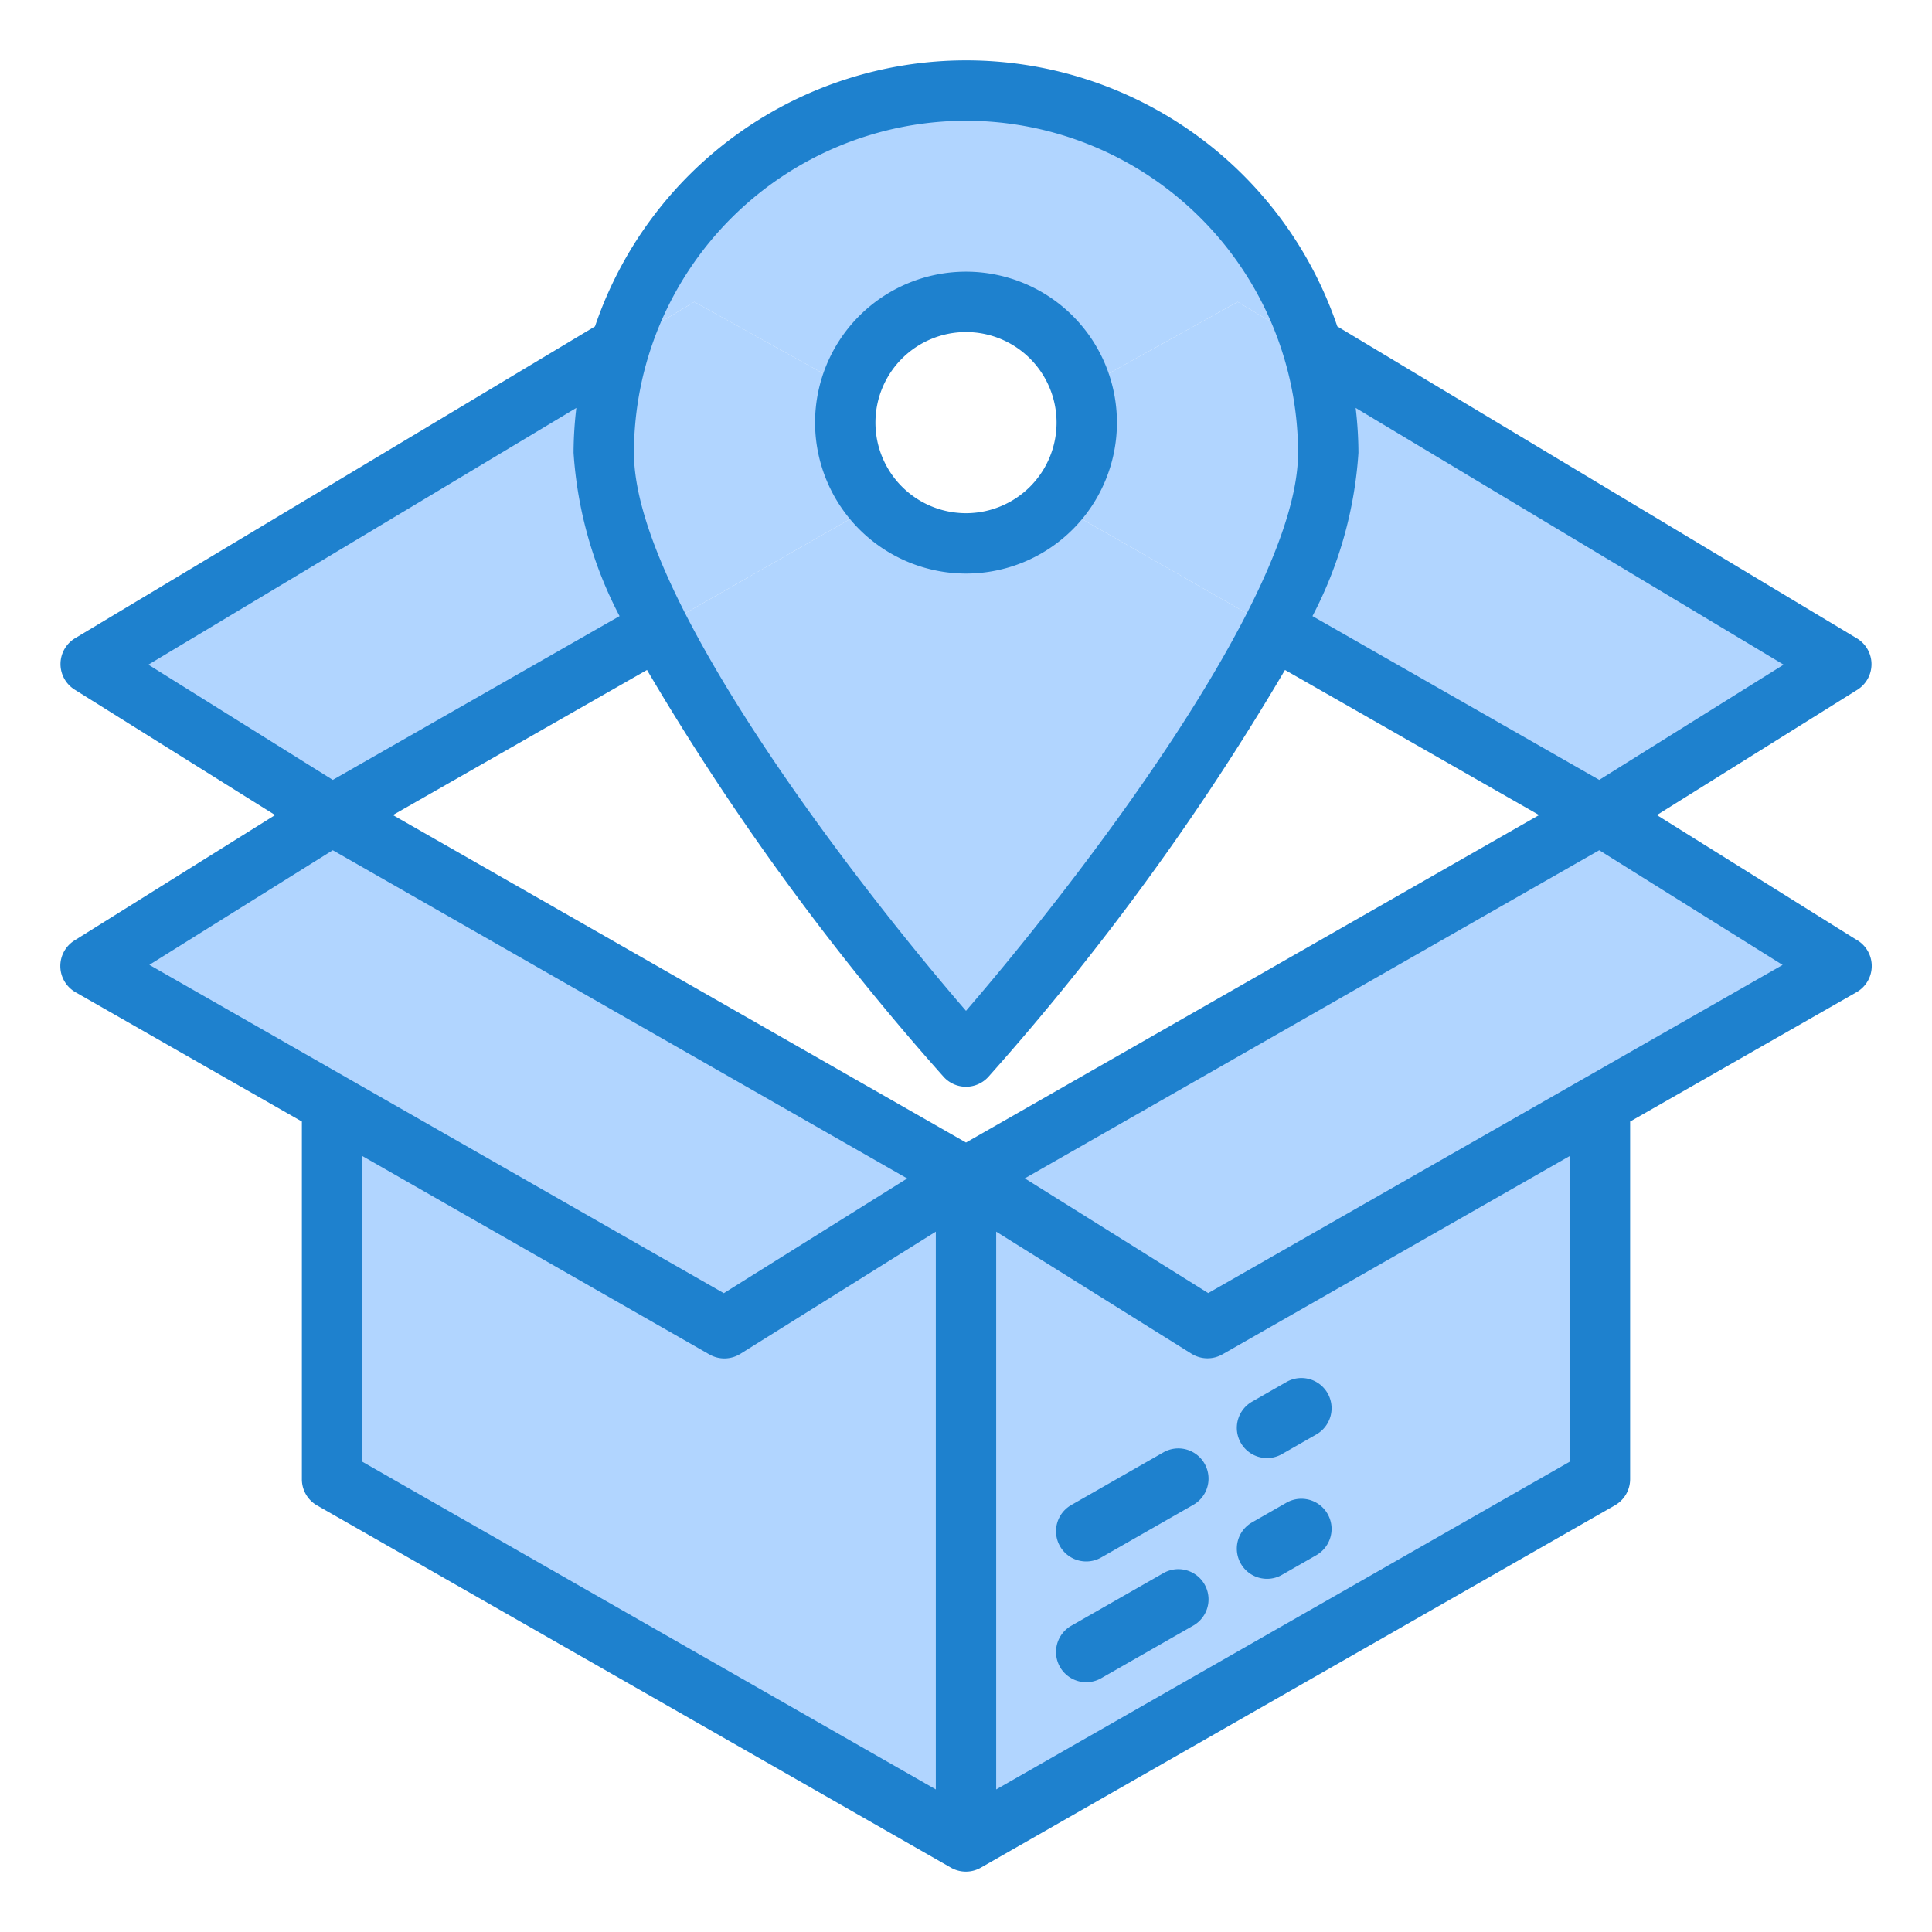 <?xml version="1.0"?>
<svg xmlns="http://www.w3.org/2000/svg" viewBox="0 0 64 64" width="512" height="512"><g id="Location"><polygon points="11 27 11 49 32 61 32 39 11 27" style="fill:#b1d5ff"/><polygon points="53 27 53 49 32 61 32 39 53 27" style="fill:#b1d5ff"/><polygon points="40 44 61 32 53 27 32 39 40 44" style="fill:#b1d5ff"/><polygon points="3 32 24 44 32 39 11 27 3 32" style="fill:#b1d5ff"/><path d="M32,18a3.973,3.973,0,0,1-2.947-1.316l-7.23,4.132C25.179,27.4,32,35,32,35s6.821-7.6,10.177-14.184l-7.23-4.132A3.973,3.973,0,0,1,32,18Z" style="fill:#b1d5ff"/><path d="M28.179,12.878a3.975,3.975,0,0,1,7.642,0L41,10l2.474,1.484a12,12,0,0,0-22.948,0L23,10Z" style="fill:#b1d5ff"/><path d="M61,22,43.474,11.484A12.01,12.01,0,0,1,44,15a13.938,13.938,0,0,1-1.823,5.816L53,27Z" style="fill:#b1d5ff"/><path d="M43.474,11.484,41,10l-5.179,2.878a3.849,3.849,0,0,1-.874,3.806l7.23,4.132A13.938,13.938,0,0,0,44,15,12.01,12.01,0,0,0,43.474,11.484Z" style="fill:#b1d5ff"/><path d="M34.947,16.684a3.849,3.849,0,0,0,.874-3.806" style="fill:#b1d5ff"/><path d="M20.526,11.484,3,22l8,5,10.823-6.184A13.938,13.938,0,0,1,20,15,12.01,12.01,0,0,1,20.526,11.484Z" style="fill:#b1d5ff"/><path d="M28,14a3.96,3.96,0,0,1,.179-1.122L23,10l-2.474,1.484A12.01,12.01,0,0,0,20,15a13.938,13.938,0,0,0,1.823,5.816l7.23-4.132A3.969,3.969,0,0,1,28,14Z" style="fill:#b1d5ff"/><path d="M28.179,12.878a3.849,3.849,0,0,0,.874,3.806" style="fill:#b1d5ff"/><path d="M61.53,31.152,54.887,27l6.643-4.152a1,1,0,0,0-.015-1.7L44.3,10.813a12.983,12.983,0,0,0-24.59,0L2.485,21.143a1,1,0,0,0-.015,1.7L9.113,27,2.47,31.152A1,1,0,0,0,2.5,32.868L10,37.152V49a1,1,0,0,0,.5.868l21,12a1,1,0,0,0,.992,0l21-12A1,1,0,0,0,54,49V37.152l7.5-4.284a1,1,0,0,0,.034-1.716ZM42.567,22.193,50.984,27,32,37.848,13.016,27l8.417-4.807a85.324,85.324,0,0,0,9.823,13.475,1,1,0,0,0,1.488,0A85.324,85.324,0,0,0,42.567,22.193Zm16.518-.175-6.108,3.817-9.5-5.426A13.56,13.56,0,0,0,45,15a13.032,13.032,0,0,0-.092-1.487ZM32,4A11.013,11.013,0,0,1,43,15c0,4.767-7.351,14.261-11,18.485C28.351,29.262,21,19.77,21,15A11.013,11.013,0,0,1,32,4ZM19.092,13.513A13.032,13.032,0,0,0,19,15a13.56,13.56,0,0,0,1.524,5.409l-9.5,5.426L4.915,22.018ZM11.023,28.165,30.052,39.038l-6.075,3.8L4.948,31.962ZM12,38.294l11.5,6.574a1,1,0,0,0,1.026-.02L31,40.8V59.277L12,48.42ZM52,48.42,33,59.277V40.8l6.47,4.044a1,1,0,0,0,1.026.02L52,38.294ZM40.023,42.835l-6.075-3.8L52.977,28.165l6.075,3.8Z" style="fill:#1e81ce"/><path d="M38.538,52.112l-3.052,1.744a1,1,0,1,0,.993,1.737l3.051-1.744a1,1,0,0,0-.992-1.737Z" style="fill:#1e81ce"/><path d="M41.972,52.3a.988.988,0,0,0,.495-.132l1.139-.651a1,1,0,1,0-.992-1.737l-1.139.652a1,1,0,0,0,.5,1.868Z" style="fill:#1e81ce"/><path d="M38.538,48.112l-3.052,1.744a1,1,0,1,0,.993,1.737l3.051-1.744a1,1,0,0,0-.992-1.737Z" style="fill:#1e81ce"/><path d="M41.972,48.3a.988.988,0,0,0,.495-.132l1.139-.651a1,1,0,1,0-.992-1.737l-1.139.652a1,1,0,0,0,.5,1.868Z" style="fill:#1e81ce"/><path d="M32,19a5,5,0,1,0-5-5A5.006,5.006,0,0,0,32,19Zm0-8a3,3,0,1,1-3,3A3,3,0,0,1,32,11Z" style="fill:#1e81ce"/></g></svg>
